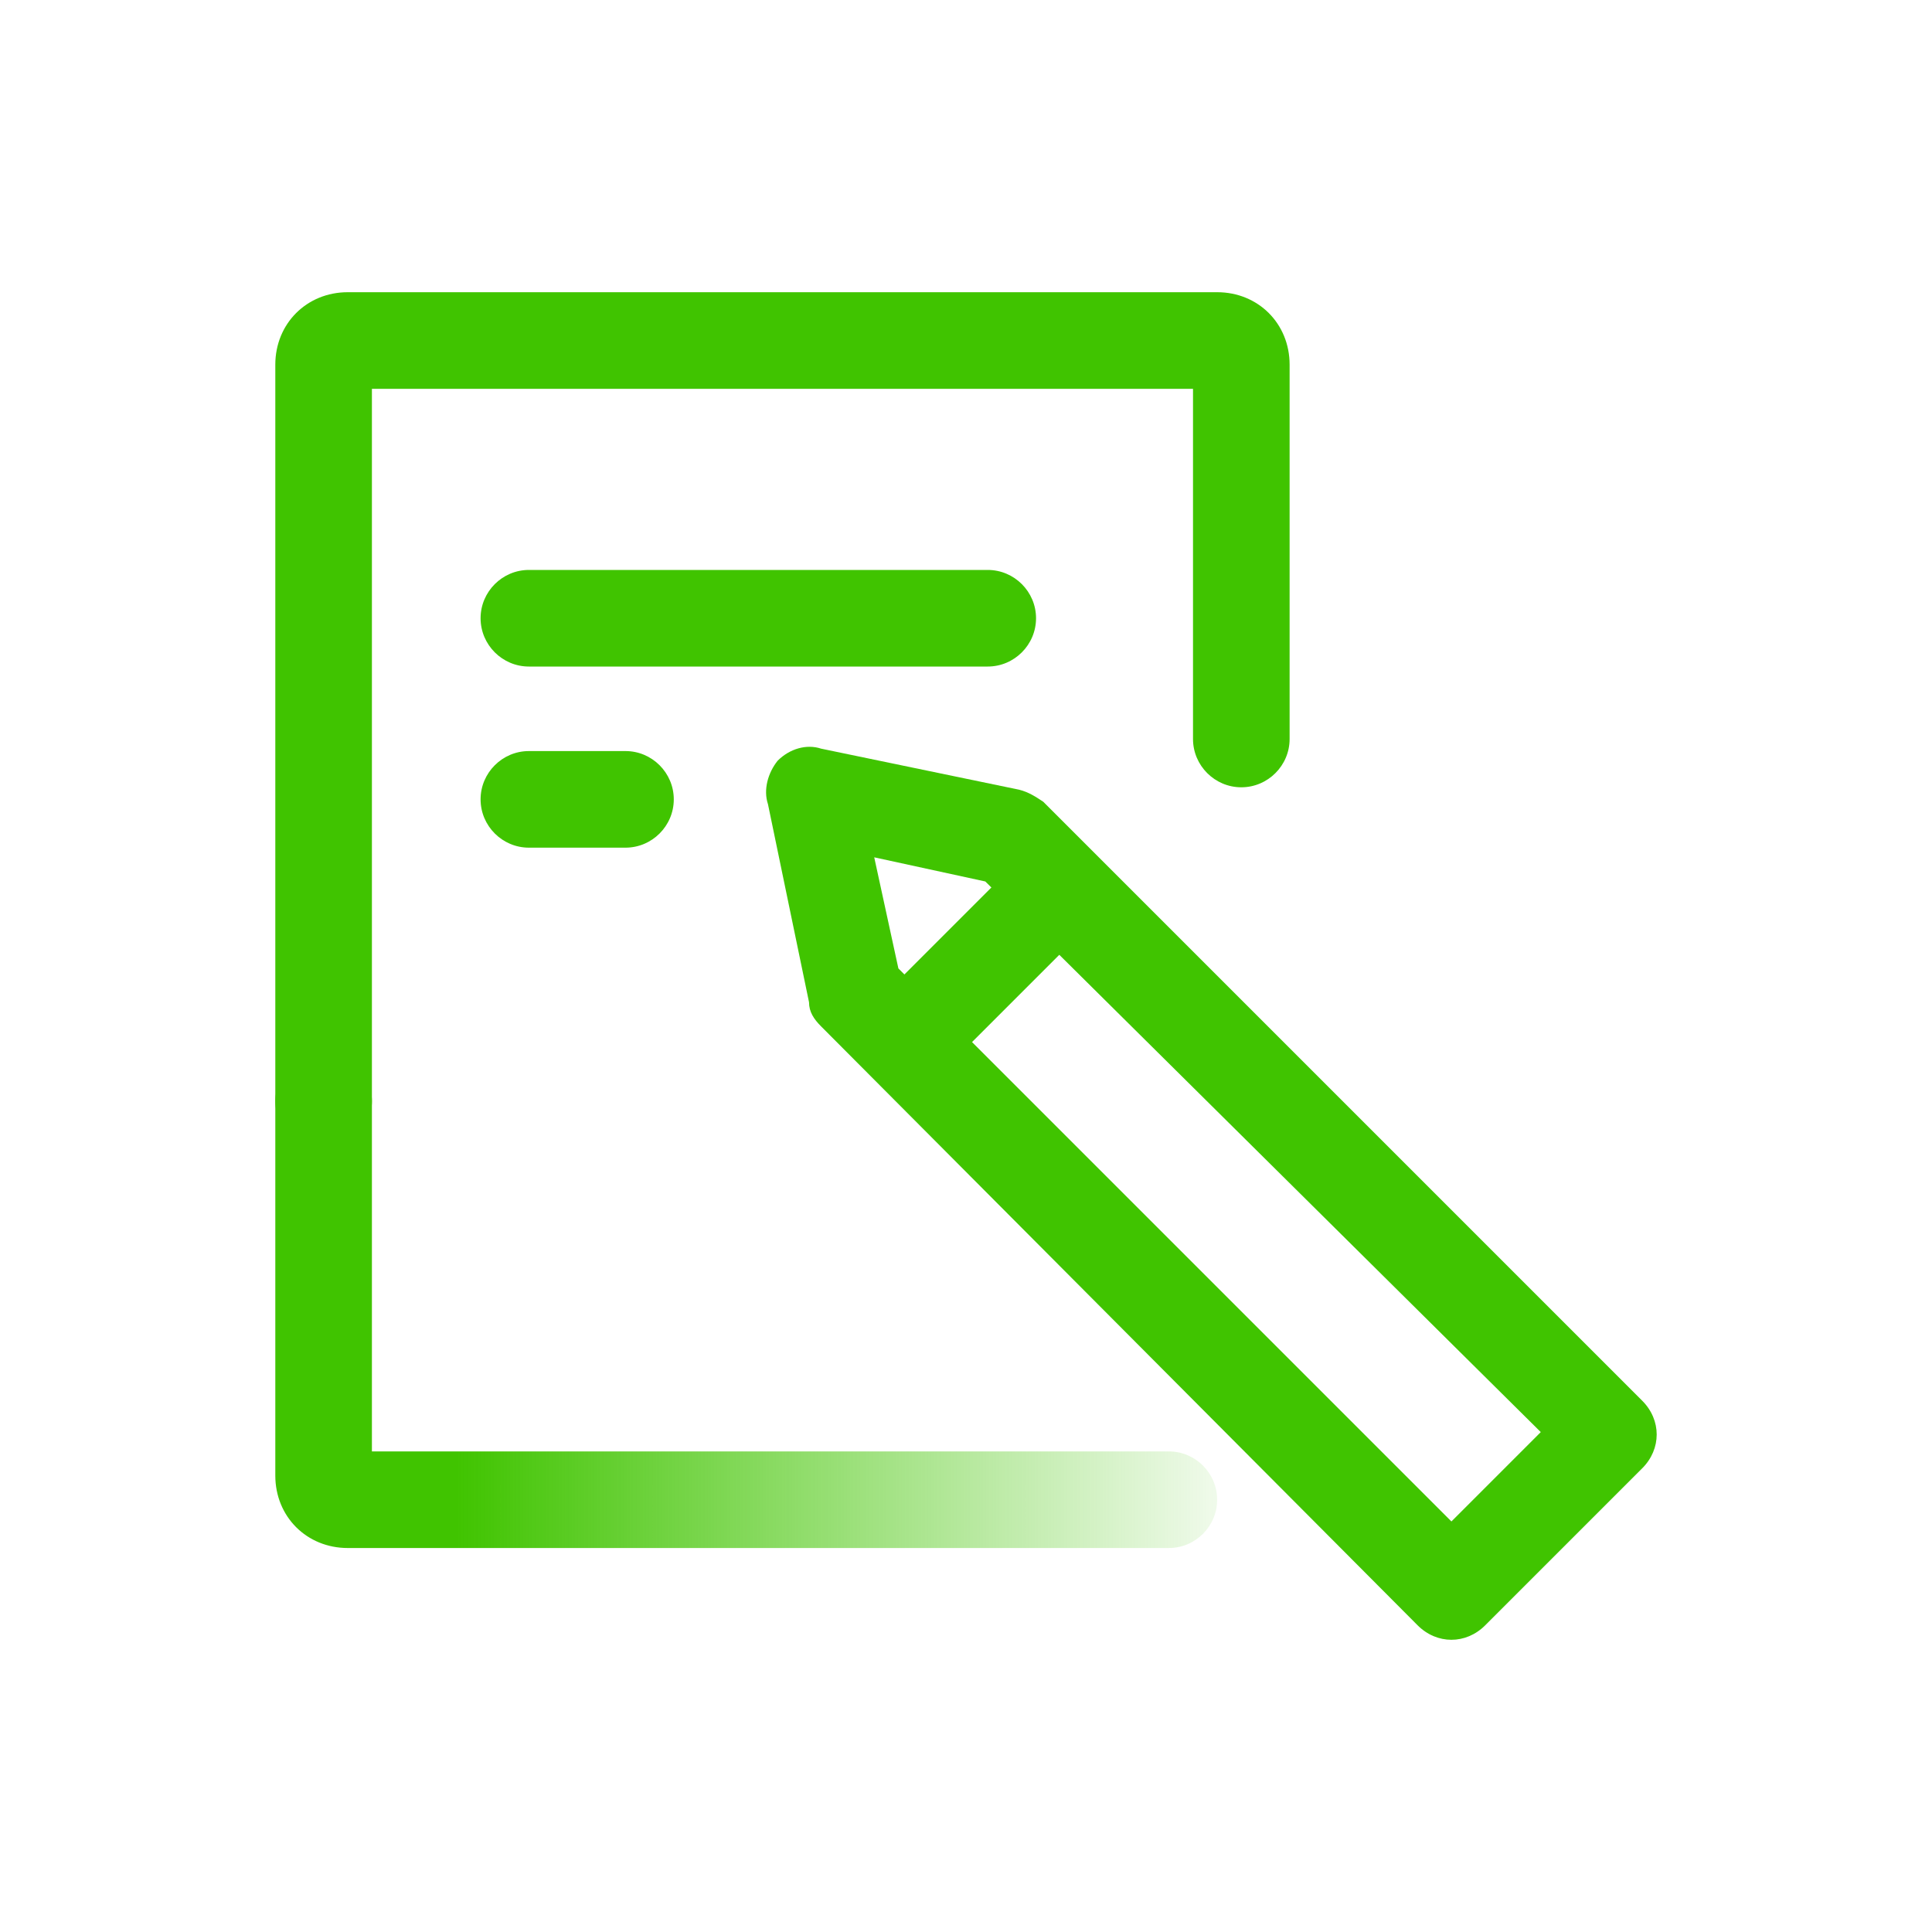 <svg version="1.1" id="Layer_1" xmlns="http://www.w3.org/2000/svg" x="0" y="0" viewBox="0 0 80 80" xml:space="preserve"><style>.st0{fill-rule:evenodd;clip-rule:evenodd;fill:#40c400}</style><g id="Layer_2_00000058557062433696875940000006714764612431327929_"><g id="Layer_1-2"><path class="st0" d="M19.9 25.6c0-1.1.9-2 2-2h19c1.1 0 2 .9 2 2s-.9 2-2 2h-19c-1.1 0-2-.9-2-2zm0 7.5c0-1.1.9-2 2-2h4c1.1 0 2 .9 2 2s-.9 2-2 2h-4c-1.1 0-2-.9-2-2z"/><path class="st0" d="M11.4 15.1c0-1.7 1.3-3 3-3h36c1.7 0 3 1.3 3 3v15.5c0 1.1-.9 2-2 2s-2-.9-2-2V16.1h-34v29.5c0 1.1-.9 2-2 2s-2-.9-2-2V15.1z"/><linearGradient id="SVGID_1_" gradientUnits="userSpaceOnUse" x1="18.91" y1="-342.135" x2="54.91" y2="-342.135" gradientTransform="translate(0 396)"><stop offset="0" stop-color="#40c400"/><stop offset=".95" stop-color="#40c400" stop-opacity="0"/></linearGradient><path d="M48.4 64.1h-34c-1.7 0-3-1.3-3-3V45.6c0-1.1.9-2 2-2s2 .9 2 2v14.5h33c1.1 0 2 .9 2 2s-.9 2-2 2z" fill-rule="evenodd" clip-rule="evenodd" fill="url(#SVGID_1_)"/><path class="st0" d="M45.9 37.5l-7.1 7.1-2.8-2.8 7.1-7.1 2.8 2.8z"/><path class="st0" d="M32.2 31.5c.5-.5 1.2-.7 1.8-.5l8.2 1.7c.4.1.7.3 1 .5L68 58c.8.8.8 2 0 2.8l-6.5 6.5c-.8.8-2 .8-2.8 0L34 42.5c-.3-.3-.5-.6-.5-1l-1.7-8.2c-.2-.6 0-1.3.4-1.8zm5 8.6L60.1 63l3.7-3.7-23-22.8-4.6-1 1 4.6z"/></g></g></svg>